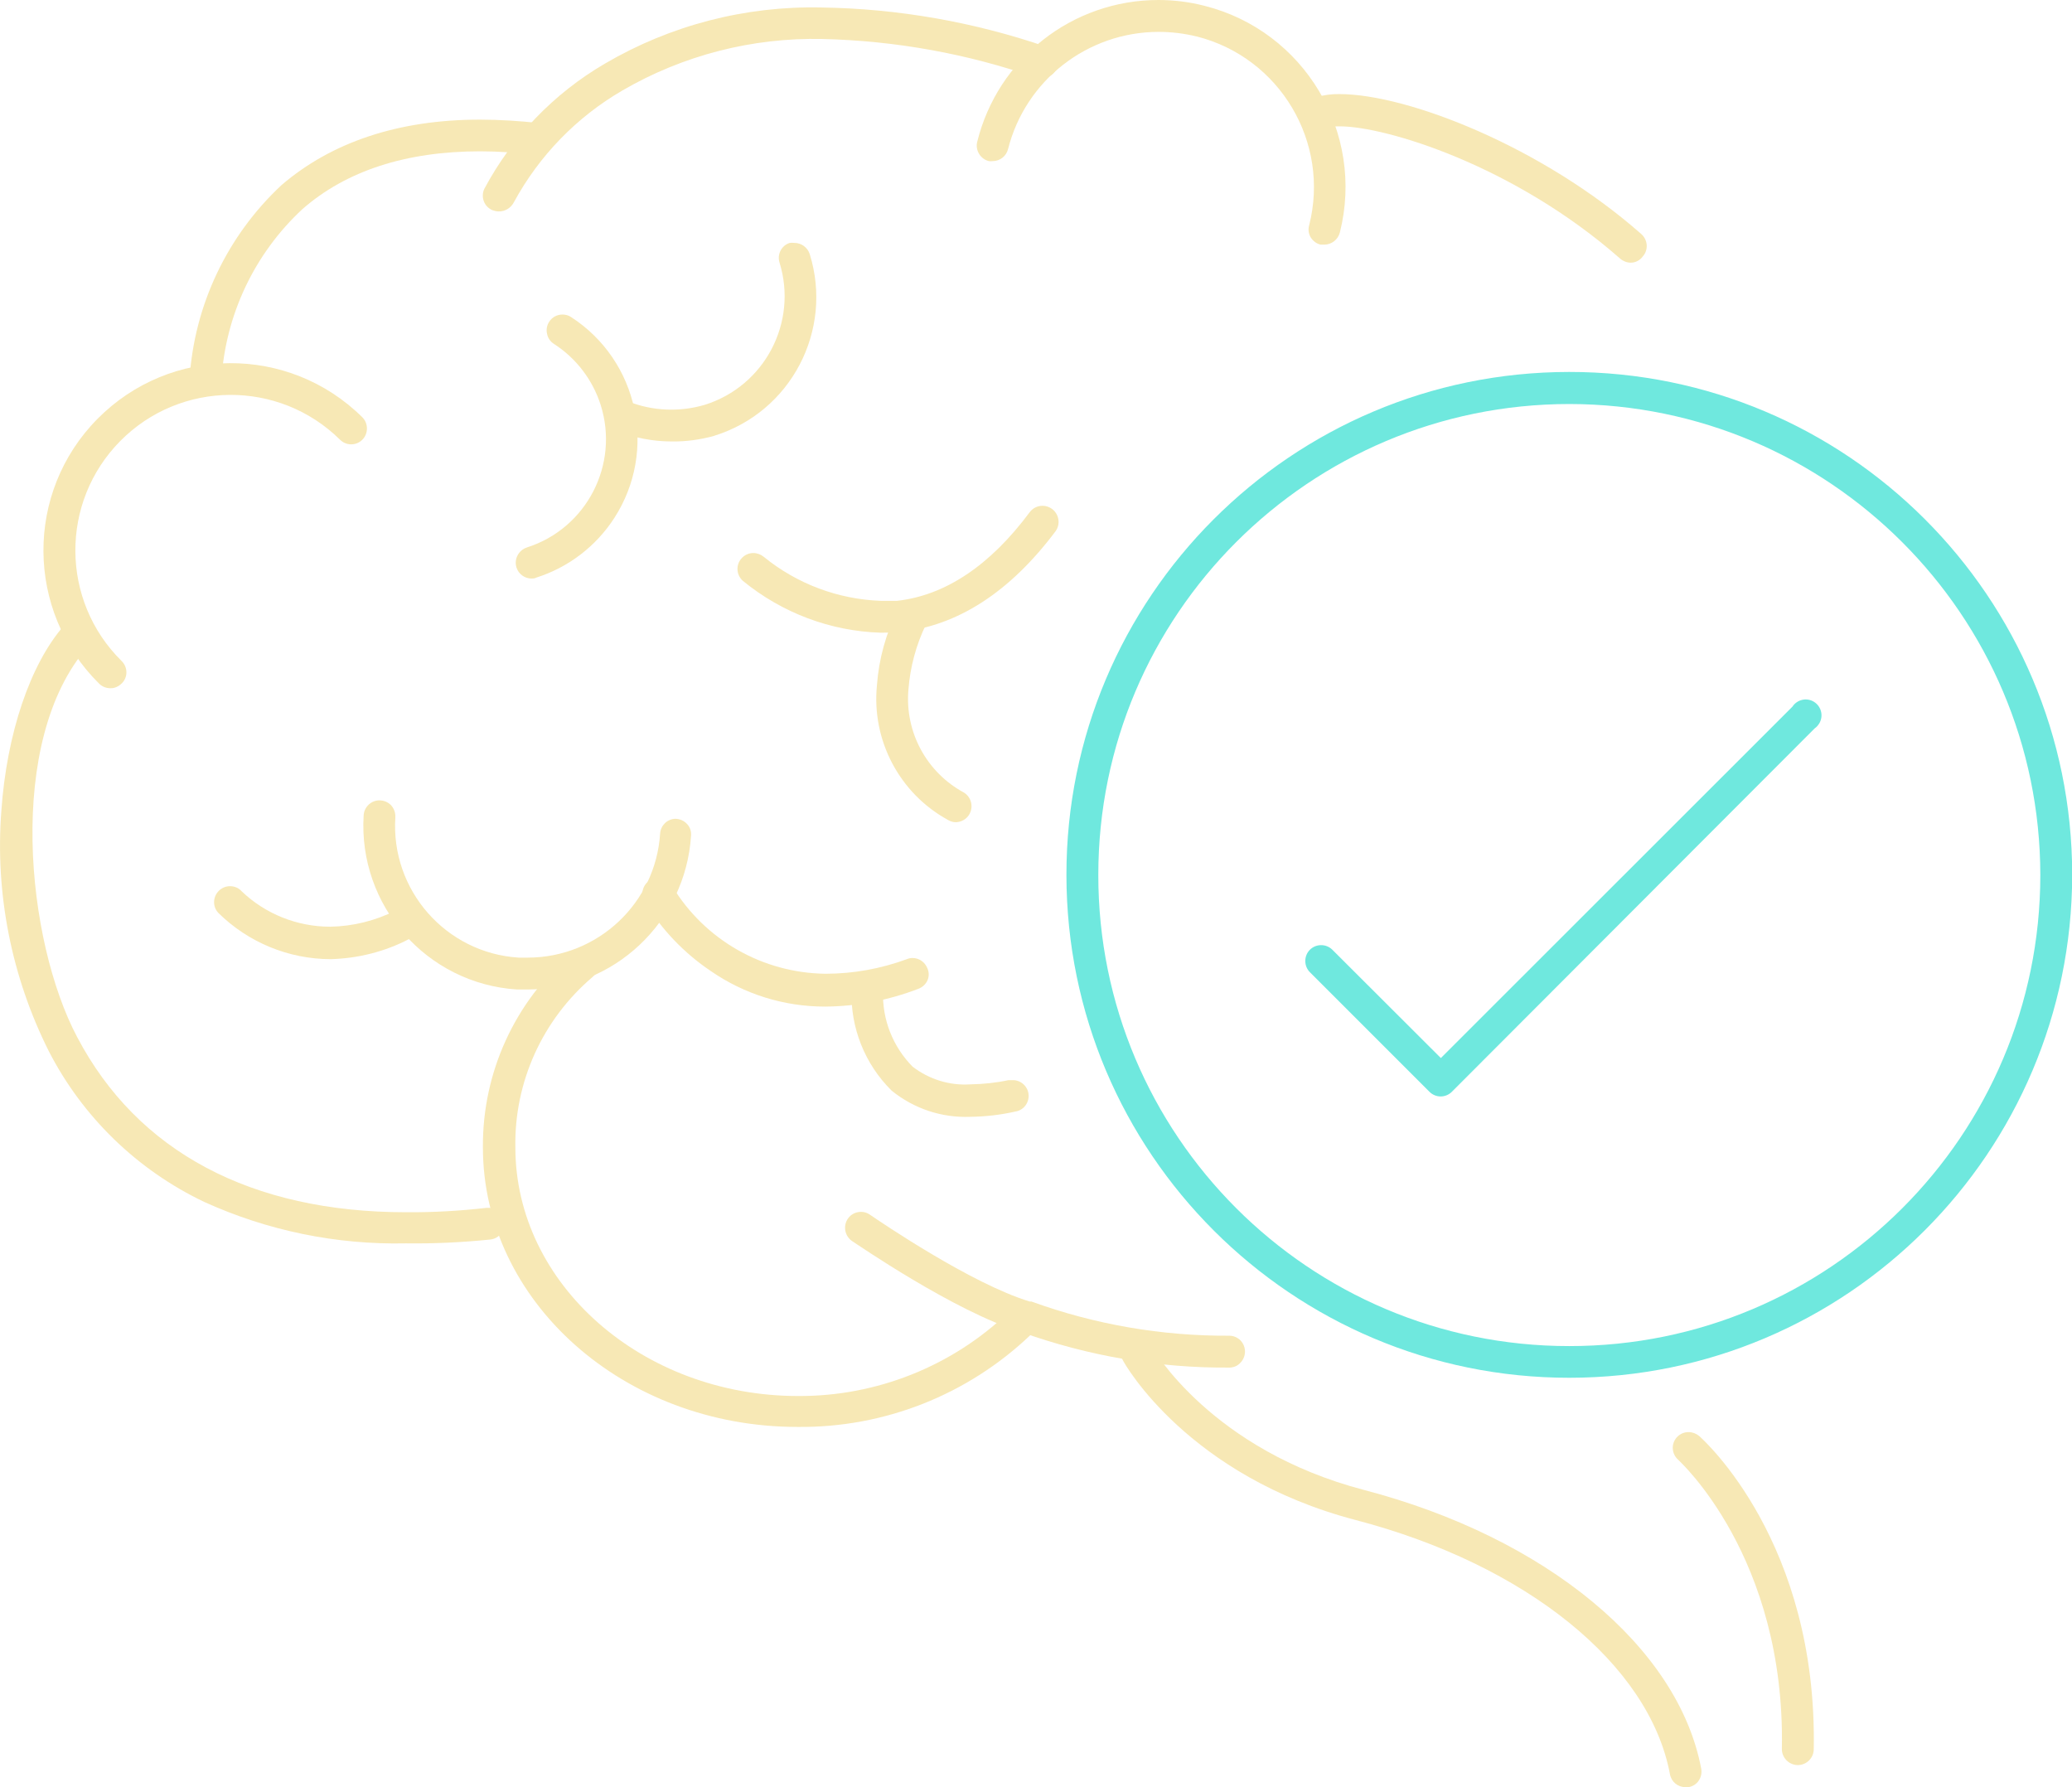 <?xml version="1.0" encoding="utf-8"?>
<!-- Generator: Adobe Illustrator 25.3.1, SVG Export Plug-In . SVG Version: 6.00 Build 0)  -->
<svg version="1.1" id="Layer_1" xmlns="http://www.w3.org/2000/svg" xmlns:xlink="http://www.w3.org/1999/xlink" x="0px" y="0px"
	 width="107.91px" height="93.08px" viewBox="0 0 107.91 93.08" style="enable-background:new 0 0 107.91 93.08;"
	 xml:space="preserve">
<style type="text/css">
	.st0{fill:#F7E8B5;}
	.st1{fill:#6FE8DE;}
</style>
<g id="Layer_2_1_">
	<g id="_Layer_">
		<path class="st0" d="M21.14,64.75c-3.62,0.08-7.21-0.66-10.51-2.16c-3.48-1.66-6.33-4.42-8.09-7.85c-1.94-3.87-2.8-8.2-2.47-12.51
			c0.28-4.02,1.5-7.64,3.26-9.65c0.16-0.18,0.39-0.28,0.63-0.29c0.46,0,0.83,0.38,0.82,0.84c0,0.2-0.07,0.39-0.2,0.54
			c-4.3,4.89-3.21,15.35-0.56,20.34c3.14,5.97,9.06,9.12,17.14,9.12c1.4,0.01,2.8-0.07,4.19-0.23h0.1c0.42,0,0.77,0.31,0.81,0.73
			c0.06,0.45-0.26,0.86-0.71,0.92c0,0-0.01,0-0.01,0C24.07,64.7,22.61,64.77,21.14,64.75z"/>
		<path class="st0" d="M5.74,35.84c-0.22,0-0.43-0.09-0.58-0.24c-3.83-3.79-3.87-9.96-0.08-13.79s9.96-3.87,13.79-0.08
			c0.32,0.32,0.32,0.85,0,1.17c-0.32,0.32-0.84,0.32-1.16,0c0,0,0,0,0,0c-3.18-3.14-8.31-3.11-11.45,0.07s-3.11,8.31,0.07,11.45l0,0
			c0.33,0.32,0.34,0.84,0.02,1.16C6.18,35.75,5.97,35.85,5.74,35.84z"/>
		<path class="st0" d="M27.48,51.53h-0.55c-4.71-0.3-8.29-4.37-7.99-9.08c0.03-0.43,0.39-0.77,0.82-0.77c0.24,0,0.47,0.1,0.63,0.28
			c0.14,0.17,0.21,0.38,0.2,0.6c-0.25,3.79,2.63,7.07,6.42,7.31c0.02,0,0.04,0,0.05,0h0.44c3.64-0.01,6.65-2.84,6.88-6.47
			c0.03-0.41,0.36-0.74,0.78-0.76c0.24,0,0.47,0.1,0.63,0.28c0.15,0.16,0.22,0.38,0.2,0.6C35.7,48.01,31.98,51.52,27.48,51.53z"/>
		<path class="st0" d="M68.97,12.74h-0.19c-0.22-0.05-0.4-0.19-0.52-0.38c-0.11-0.19-0.14-0.41-0.08-0.62
			c1.1-4.33-1.52-8.74-5.85-9.84c0,0-0.01,0-0.01,0c-0.65-0.16-1.32-0.24-1.99-0.24c-3.7,0.01-6.92,2.52-7.83,6.1
			c-0.09,0.37-0.42,0.63-0.8,0.63c-0.07,0.01-0.14,0.01-0.2,0c-0.21-0.05-0.4-0.19-0.51-0.38c-0.11-0.18-0.15-0.4-0.1-0.61
			C51.96,3.05,55.85,0,60.33,0c0.8,0,1.61,0.1,2.39,0.3c5.21,1.31,8.37,6.6,7.06,11.81C69.68,12.48,69.35,12.74,68.97,12.74z"/>
		<path class="st0" d="M34.98,22.99c-0.98,0-1.96-0.19-2.87-0.56c-0.42-0.16-0.64-0.64-0.47-1.06c0.12-0.31,0.42-0.52,0.75-0.53
			c0.11,0,0.21,0.02,0.31,0.06c1.28,0.51,2.69,0.57,4.01,0.18c3.11-0.98,4.85-4.28,3.89-7.4c-0.14-0.43,0.1-0.9,0.53-1.03
			c0,0,0,0,0,0c0.08-0.01,0.17-0.01,0.25,0c0.36,0,0.68,0.24,0.79,0.58c1.24,3.98-0.98,8.22-4.96,9.46c-0.01,0-0.01,0-0.02,0.01
			C36.46,22.9,35.72,23,34.98,22.99z"/>
		<path class="st0" d="M27.69,30.13c-0.36,0-0.68-0.23-0.79-0.57c-0.14-0.44,0.1-0.9,0.54-1.05c3.11-0.99,4.83-4.32,3.84-7.43
			c-0.42-1.31-1.28-2.43-2.43-3.17c-0.19-0.12-0.32-0.31-0.36-0.53c-0.05-0.21-0.01-0.44,0.11-0.62c0.15-0.24,0.41-0.38,0.69-0.38
			c0.16,0,0.32,0.04,0.45,0.13c3.51,2.27,4.52,6.96,2.25,10.47c-0.95,1.47-2.39,2.57-4.06,3.1C27.86,30.12,27.77,30.13,27.69,30.13z
			"/>
		<path class="st0" d="M84.93,13.68c-0.2,0-0.4-0.08-0.55-0.21C78.84,8.6,72.16,6.58,69.78,6.58c-0.24-0.01-0.49,0.02-0.72,0.09
			c-0.08,0.01-0.17,0.01-0.25,0c-0.36,0.01-0.68-0.22-0.79-0.56c-0.14-0.43,0.09-0.9,0.52-1.05c0.4-0.11,0.81-0.17,1.22-0.16
			c3.57,0,10.6,2.77,15.72,7.29c0.34,0.3,0.38,0.82,0.08,1.16c0,0,0,0,0,0C85.41,13.56,85.17,13.68,84.93,13.68z"/>
		<path class="st0" d="M41.53,74.31c-9.04,0-16.38-6.53-16.38-14.56c-0.03-3.89,1.66-7.59,4.62-10.11c0.15-0.14,0.34-0.21,0.55-0.21
			c0.24,0,0.47,0.1,0.62,0.29c0.15,0.16,0.22,0.37,0.2,0.59c-0.01,0.22-0.11,0.43-0.28,0.57c-2.6,2.21-4.08,5.46-4.02,8.87
			c0,7.12,6.61,12.95,14.73,12.95c4.07,0.02,8-1.54,10.94-4.35c0.15-0.16,0.36-0.24,0.57-0.24c0.22,0,0.44,0.09,0.59,0.25
			c0.32,0.31,0.33,0.83,0.01,1.15c0,0-0.01,0.01-0.01,0.01C50.4,72.64,46.05,74.36,41.53,74.31z"/>
		<path class="st0" d="M64.05,71.22c-3.7,0.03-7.38-0.6-10.86-1.85c-3.51-1.08-8.62-4.62-8.83-4.75c-0.37-0.27-0.46-0.78-0.2-1.16
			c0.15-0.22,0.41-0.35,0.68-0.35c0.17,0,0.33,0.05,0.47,0.15c0.54,0.37,5.28,3.6,8.32,4.52h0.09c3.3,1.2,6.79,1.8,10.3,1.78
			c0.22,0,0.43,0.09,0.58,0.24c0.32,0.33,0.32,0.85-0.01,1.18C64.45,71.13,64.26,71.21,64.05,71.22L64.05,71.22z"/>
		<path class="st0" d="M87.78,93.07c-0.4,0-0.74-0.28-0.81-0.68c-1.07-5.72-7.49-10.91-16.36-13.23
			c-8.71-2.28-12.02-8.09-12.13-8.32c-0.11-0.19-0.13-0.42-0.07-0.63c0.06-0.21,0.2-0.39,0.4-0.49c0.12-0.06,0.26-0.1,0.4-0.1
			c0.3-0.01,0.58,0.16,0.72,0.43c0.13,0.23,3.17,5.46,11.1,7.54c9.49,2.48,16.38,8.19,17.57,14.52c0.04,0.22-0.01,0.44-0.13,0.62
			c-0.12,0.18-0.31,0.3-0.53,0.34C87.88,93.08,87.83,93.08,87.78,93.07z"/>
		<path class="st0" d="M93.6,91.92c-0.45-0.02-0.81-0.4-0.8-0.85c0,0,0,0,0,0c0.19-10-5.35-14.99-5.4-15.05
			c-0.34-0.3-0.38-0.82-0.08-1.16c0.16-0.18,0.38-0.28,0.62-0.28c0.2,0,0.39,0.07,0.55,0.2c0.25,0.22,6.17,5.55,5.97,16.33
			c-0.01,0.45-0.38,0.81-0.83,0.81L93.6,91.92z"/>
		<path class="st0" d="M10.68,20.61c-0.22,0-0.44-0.09-0.58-0.26c-0.16-0.16-0.24-0.37-0.23-0.59c0.24-3.86,1.96-7.48,4.79-10.12
			c2.61-2.24,6.1-3.41,10.33-3.41c1.04,0,2.08,0.07,3.11,0.18c0.22,0.03,0.42,0.14,0.55,0.31c0.14,0.17,0.2,0.39,0.18,0.61
			c-0.05,0.42-0.4,0.73-0.82,0.73h-0.09c-0.97-0.11-1.95-0.18-2.92-0.18c-3.86,0-6.98,1.02-9.25,3.01c-2.5,2.32-4.01,5.51-4.22,8.92
			c-0.01,0.45-0.38,0.8-0.82,0.8H10.68z"/>
		<path class="st0" d="M25.97,11.01c-0.12,0-0.23-0.03-0.34-0.07c-0.42-0.19-0.6-0.68-0.41-1.1c1.45-2.72,3.63-4.98,6.29-6.53
			c3.41-2,7.32-3.01,11.28-2.92c4,0.06,7.96,0.76,11.74,2.06c0.21,0.06,0.38,0.21,0.47,0.41c0.21,0.39,0.07,0.89-0.33,1.1
			c-0.12,0.07-0.26,0.1-0.4,0.1c-0.09,0.01-0.17,0.01-0.26,0c-3.6-1.26-7.37-1.94-11.18-2.03c-3.66-0.08-7.27,0.85-10.43,2.69
			c-2.37,1.38-4.32,3.39-5.63,5.8C26.62,10.82,26.31,11.02,25.97,11.01z"/>
		<path class="st0" d="M17.23,49.95c-2.19,0-4.3-0.87-5.86-2.41c-0.15-0.16-0.23-0.37-0.22-0.59c0.02-0.45,0.39-0.8,0.83-0.8
			c0.23,0,0.45,0.09,0.6,0.26c1.24,1.19,2.9,1.85,4.62,1.85c1.18-0.02,2.35-0.31,3.4-0.84c0.12-0.05,0.24-0.08,0.37-0.08
			c0.32,0,0.6,0.18,0.74,0.46c0.09,0.2,0.09,0.43,0,0.64c-0.07,0.21-0.22,0.37-0.42,0.47C20.04,49.56,18.65,49.91,17.23,49.95z"/>
		<path class="st0" d="M45.88,32.95c-2.63-0.08-5.15-1.03-7.19-2.7c-0.34-0.3-0.38-0.82-0.08-1.16c0,0,0,0,0,0
			c0.15-0.18,0.38-0.29,0.62-0.29c0.2,0,0.39,0.07,0.55,0.2c1.73,1.41,3.87,2.21,6.1,2.29c0.28,0,0.55,0,0.83,0
			c2.53-0.28,4.86-1.85,6.92-4.62c0.16-0.21,0.4-0.33,0.67-0.33c0.18,0,0.35,0.06,0.5,0.17c0.36,0.28,0.44,0.79,0.17,1.16
			c-2.37,3.16-5.1,4.93-8.11,5.24C46.53,32.94,46.21,32.95,45.88,32.95z"/>
		<path class="st1" d="M81.74,71.75c-14.46,0.01-26.19-11.71-26.2-26.18c-0.01-14.46,11.71-26.19,26.18-26.2
			c14.46-0.01,26.19,11.71,26.2,26.18c0,0,0,0.01,0,0.01C107.9,60.02,96.19,71.74,81.74,71.75z M81.74,21.04
			C68.19,21.04,57.2,32.02,57.2,45.56C57.19,59.11,68.17,70.1,81.72,70.1c13.55,0.01,24.53-10.97,24.54-24.52c0-0.01,0-0.01,0-0.02
			C106.24,32.03,95.27,21.06,81.74,21.04z"/>
		<path class="st1" d="M75.03,57.1c-0.22,0-0.43-0.09-0.58-0.24l-6.23-6.23c-0.32-0.32-0.32-0.85,0-1.17c0.32-0.32,0.85-0.32,1.17,0
			l5.65,5.64L93.35,36.8c0.25-0.38,0.76-0.49,1.14-0.24c0.38,0.25,0.49,0.76,0.24,1.14c-0.06,0.09-0.13,0.17-0.22,0.23l-18.9,18.93
			C75.46,57.01,75.25,57.1,75.03,57.1z"/>
		<path class="st0" d="M42.96,52.42c-2.12,0-4.19-0.64-5.94-1.85c-1.4-0.94-2.58-2.18-3.46-3.63c-0.22-0.39-0.08-0.89,0.31-1.11
			c0.01,0,0.01-0.01,0.02-0.01c0.12-0.07,0.25-0.11,0.39-0.1c0.3,0,0.58,0.16,0.73,0.43c1.69,2.8,4.71,4.52,7.98,4.56
			c1.45,0,2.88-0.26,4.24-0.76c0.09-0.04,0.19-0.06,0.29-0.06c0.35,0,0.65,0.21,0.78,0.54c0.09,0.2,0.09,0.43,0,0.63
			c-0.09,0.2-0.26,0.35-0.46,0.43C46.28,52.09,44.63,52.41,42.96,52.42z"/>
		<path class="st0" d="M50.54,58.16c-1.49,0.06-2.94-0.42-4.1-1.36c-1.4-1.38-2.16-3.29-2.09-5.25c0.02-0.44,0.38-0.79,0.82-0.79
			c0.46,0.01,0.83,0.39,0.82,0.86c0,0,0,0.01,0,0.01c-0.05,1.46,0.51,2.88,1.54,3.92c0.86,0.66,1.92,0.99,3,0.92
			c0.67-0.01,1.34-0.08,2-0.22h0.18c0.45-0.02,0.84,0.33,0.86,0.78c0.02,0.43-0.28,0.8-0.71,0.86
			C52.11,58.06,51.33,58.15,50.54,58.16z"/>
		<path class="st0" d="M49.8,42.82c-0.15,0-0.3-0.04-0.43-0.12c-2.52-1.38-3.98-4.14-3.7-7c0.1-1.38,0.47-2.73,1.1-3.97
			c0.14-0.27,0.42-0.44,0.73-0.43c0.13,0,0.26,0.03,0.38,0.09c0.4,0.21,0.56,0.71,0.35,1.11c0,0,0,0.01,0,0.01
			c-0.52,1.07-0.83,2.23-0.92,3.41c-0.19,2.21,0.95,4.31,2.9,5.36c0.39,0.25,0.5,0.76,0.26,1.15c-0.15,0.24-0.41,0.38-0.69,0.39
			L49.8,42.82z"/>
	</g>
</g>
</svg>
